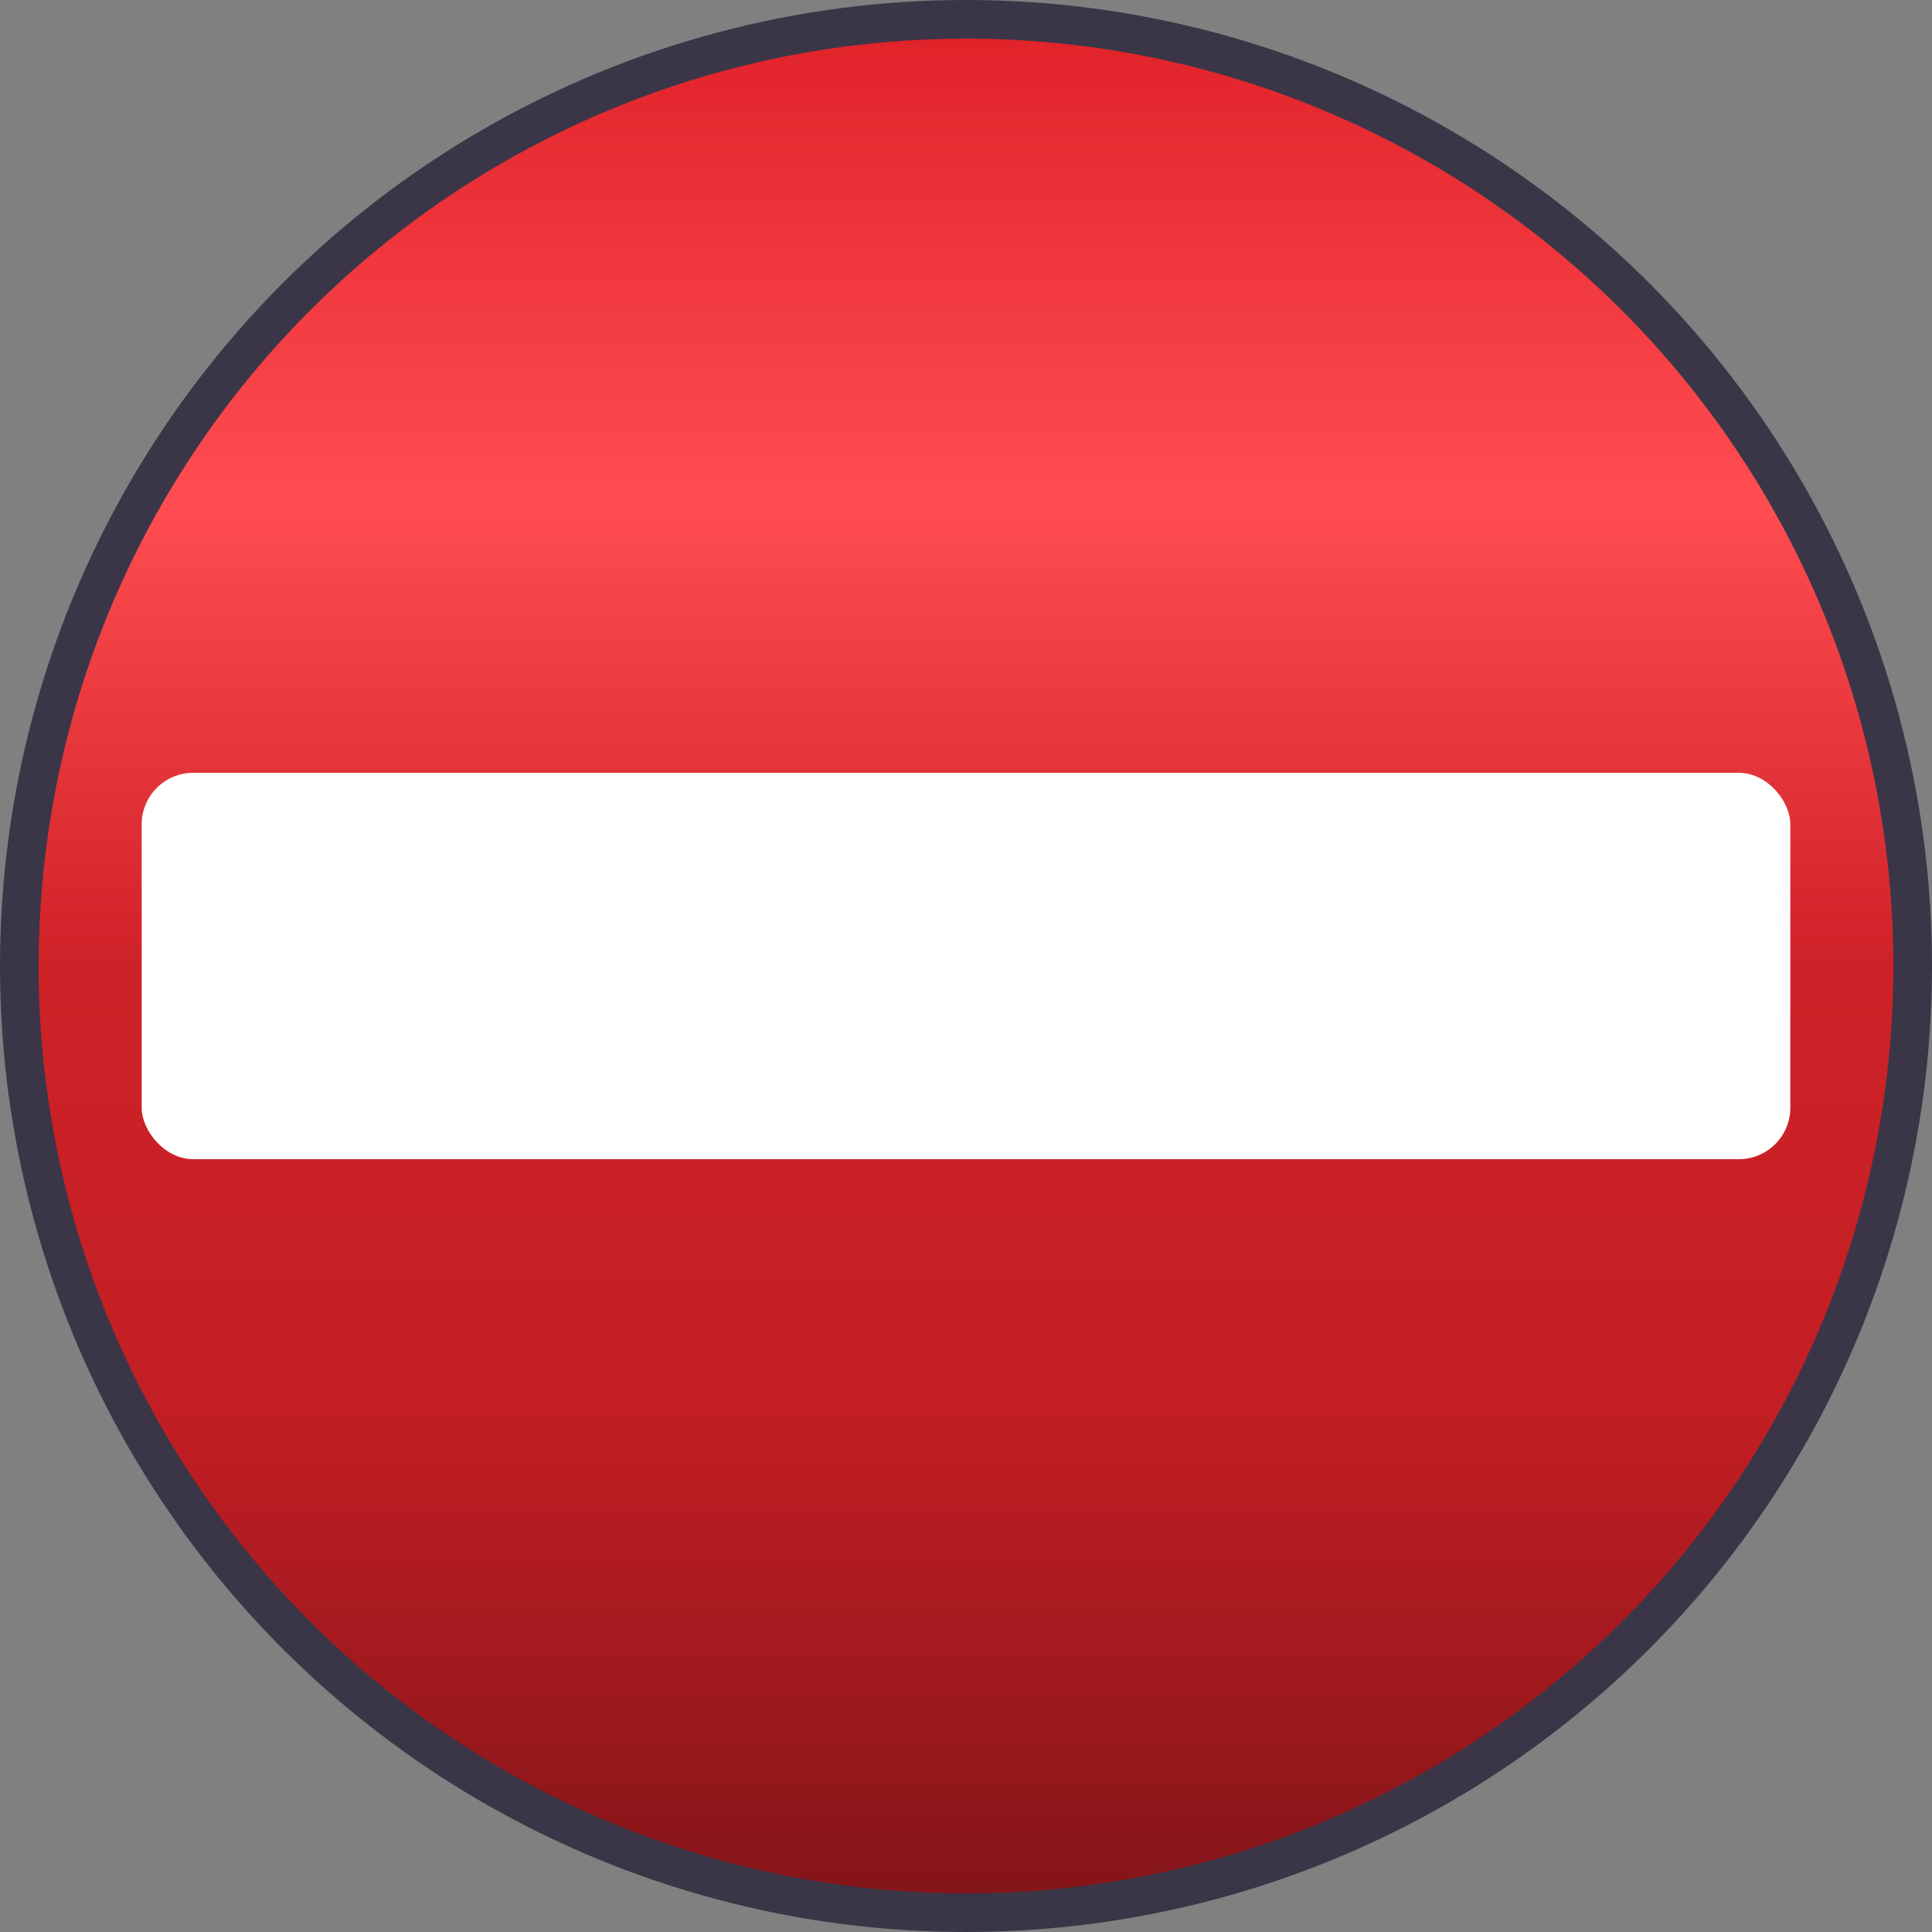 <?xml version="1.0" encoding="UTF-8" standalone="no"?>
<svg
   xmlns:dc="http://purl.org/dc/elements/1.1/"
   xmlns:cc="http://creativecommons.org/ns#"
   xmlns:rdf="http://www.w3.org/1999/02/22-rdf-syntax-ns#"
   xmlns:svg="http://www.w3.org/2000/svg"
   xmlns="http://www.w3.org/2000/svg"
   xmlns:xlink="http://www.w3.org/1999/xlink"
   xmlns:sodipodi="http://sodipodi.sourceforge.net/DTD/sodipodi-0.dtd"
   xmlns:inkscape="http://www.inkscape.org/namespaces/inkscape"
   width="200"
   height="200"
   viewBox="-105 -105 52.5 52.5"
   version="1.1"
   id="svg58"
   sodipodi:docname="cleansheet.svg"
   inkscape:version="0.92.1 r15371">
  <rect x="-105" y="-105" width="52.5" height="52.5" fill="#808080" stroke="none"/>
  <sodipodi:namedview
     pagecolor="#ffffff"
     bordercolor="#666666"
     borderopacity="1"
     objecttolerance="10"
     gridtolerance="10"
     guidetolerance="10"
     inkscape:pageopacity="0"
     inkscape:pageshadow="2"
     inkscape:window-width="1366"
     inkscape:window-height="705"
     id="namedview60"
     showgrid="false"
     fit-margin-top="0"
     fit-margin-left="0"
     fit-margin-right="0"
     fit-margin-bottom="0"
     inkscape:zoom="2.68"
     inkscape:cx="82.02528"
     inkscape:cy="100"
     inkscape:window-x="-8"
     inkscape:window-y="-8"
     inkscape:window-maximized="1"
     inkscape:current-layer="svg58"
     inkscape:snap-text-baseline="false" />
  <defs
     id="defs42">
    <clipPath
       id="ball">
      <circle
         r="100"
         id="circle2"
         cx="0"
         cy="0"
         style="stroke-width:0" />
    </clipPath>
    <radialGradient
       id="shadow1"
       cx="-20"
       cy="-40"
       r="160"
       fx="-20"
       fy="-40"
       gradientUnits="userSpaceOnUse"
       gradientTransform="translate(-5,-5)">
      <stop
         offset="0"
         stop-color="white"
         stop-opacity="1"
         id="stop5" />
      <stop
         offset=".4"
         stop-color="white"
         stop-opacity="1"
         id="stop7" />
      <stop
         offset=".8"
         stop-color="#EEEEEE"
         stop-opacity="1"
         id="stop9" />
    </radialGradient>
    <radialGradient
       id="shadow2"
       cx="0"
       cy="0"
       r="100"
       fx="0"
       fy="0"
       gradientUnits="userSpaceOnUse"
       gradientTransform="translate(-5,-5)">
      <stop
         offset="0"
         stop-color="white"
         stop-opacity="0"
         id="stop12" />
      <stop
         offset=".8"
         stop-color="white"
         stop-opacity="0"
         id="stop14" />
      <stop
         offset=".99"
         stop-color="black"
         stop-opacity=".3"
         id="stop16" />
      <stop
         offset="1"
         stop-color="black"
         stop-opacity="1"
         id="stop18" />
    </radialGradient>
    <g
       id="black_stuff"
       clip-path="url(#ball)"
       style="stroke-linejoin:round">
      <g
         id="g35"
         style="fill:#000000">
        <path
           d="m 6,-32 q 20,4 40,13 11,-16 18,-28 -14,-21 -27,-29 -20,1 -36,8 3,17 5,36"
           id="path21"
           inkscape:connector-curvature="0" />
        <path
           d="m -26,-2 q -19,-6 -36,-9 -12,16 -14,33 7,18 26,32 18,-7 33,-15 -6,-24 -9,-41"
           id="path23"
           inkscape:connector-curvature="0" />
        <path
           d="m -95,22 q -7,-10 -7,-30 v 88 h 17 Q -95,45 -95,22"
           id="path25"
           inkscape:connector-curvature="0" />
        <path
           d="M 55,24 Q 41,41 24,52 28,65 31,79 55,78 68,67 78,50 80,35 65,28 55,24"
           id="path27"
           inkscape:connector-curvature="0" />
        <path
           d="M 0,120 -3,95 q -22,-2 -39,-13 -8,2 -18,-1"
           id="path29"
           inkscape:connector-curvature="0" />
        <path
           d="m -90,-48 q 10,-4 22,-1 16,-22 33,-28 0,-23 -5,-23 h -60"
           id="path31"
           inkscape:connector-curvature="0" />
        <path
           d="m 100,-55 -13,18 q 11,27 10,42 l 3,1"
           id="path33"
           inkscape:connector-curvature="0" />
      </g>
      <g
         id="g39"
         style="fill:none">
        <path
           d="m 6,-32 q -24,20 -32,30 m 72,-17 q 8,24 9,43 m 9,-71 q 13,3 23,10 M 37,-76 q 2,-14 -1,-24 M 1,-68 q -14,-9 -36,-9 m -27,66 q -5,-14 -6,-38 m -8,71 q -9,2 -19,0 m 45,32 q 1,16 8,28 m 25,-43 q 17,9 41,13 m 7,27 Q 20,92 -3,95 M 68,67 80,80 M 80,35 Q 90,25 97,5"
           id="path37"
           inkscape:connector-curvature="0" />
      </g>
    </g>
    <linearGradient
       inkscape:collect="always"
       xlink:href="#shadow1"
       id="linearGradient4618"
       x1="-58.494"
       y1="51.662"
       x2="91.031"
       y2="51.662"
       gradientUnits="userSpaceOnUse" />
    <linearGradient
       inkscape:collect="always"
       id="redcard-8">
      <stop
         style="stop-color:#841519;stop-opacity:1"
         offset="0"
         id="stop5058" />
      <stop
         id="stop4505"
         offset="0.25"
         style="stop-color:#c11e23;stop-opacity:1" />
      <stop
         style="stop-color:#cf2228;stop-opacity:1"
         offset="0.5"
         id="stop4507" />
      <stop
         id="stop4509"
         offset="0.75"
         style="stop-color:#ff4d51;stop-opacity:1" />
      <stop
         style="stop-color:#e1232a;stop-opacity:1"
         offset="1"
         id="stop5060" />
    </linearGradient>
    <linearGradient
       inkscape:collect="always"
       xlink:href="#redcard-8"
       id="linearGradient5173"
       x1="-103.95"
       y1="-78.75"
       x2="-53.55"
       y2="-78.75"
       gradientUnits="userSpaceOnUse"
       gradientTransform="translate(157.5)" />
  </defs>
  <circle
     style="opacity:1;fill:#3a3647;fill-opacity:1;stroke:none;stroke-width:0.047;stroke-linecap:square;stroke-linejoin:miter;stroke-miterlimit:4;stroke-dasharray:none;stroke-opacity:1"
     id="path814"
     cx="-78.75"
     cy="-78.75"
     r="26.25" />
  <circle
     style="opacity:1;fill:url(#linearGradient5173);fill-opacity:1;stroke:none;stroke-width:0.045;stroke-linecap:square;stroke-linejoin:miter;stroke-miterlimit:4;stroke-dasharray:none;stroke-opacity:1"
     id="path814-1"
     cx="78.75"
     cy="-78.75"
     r="25.2"
     transform="rotate(-90)" />
  <rect
     style="opacity:1;fill:#ffffff;fill-opacity:1;stroke:none;stroke-width:0.026;stroke-linecap:square;stroke-linejoin:miter;stroke-miterlimit:4;stroke-dasharray:none;stroke-opacity:1"
     id="rect837"
     width="44.8"
     height="10.5"
     x="-101.15"
     y="-84"
     rx="1.4"
     ry="1.4" />
</svg>
